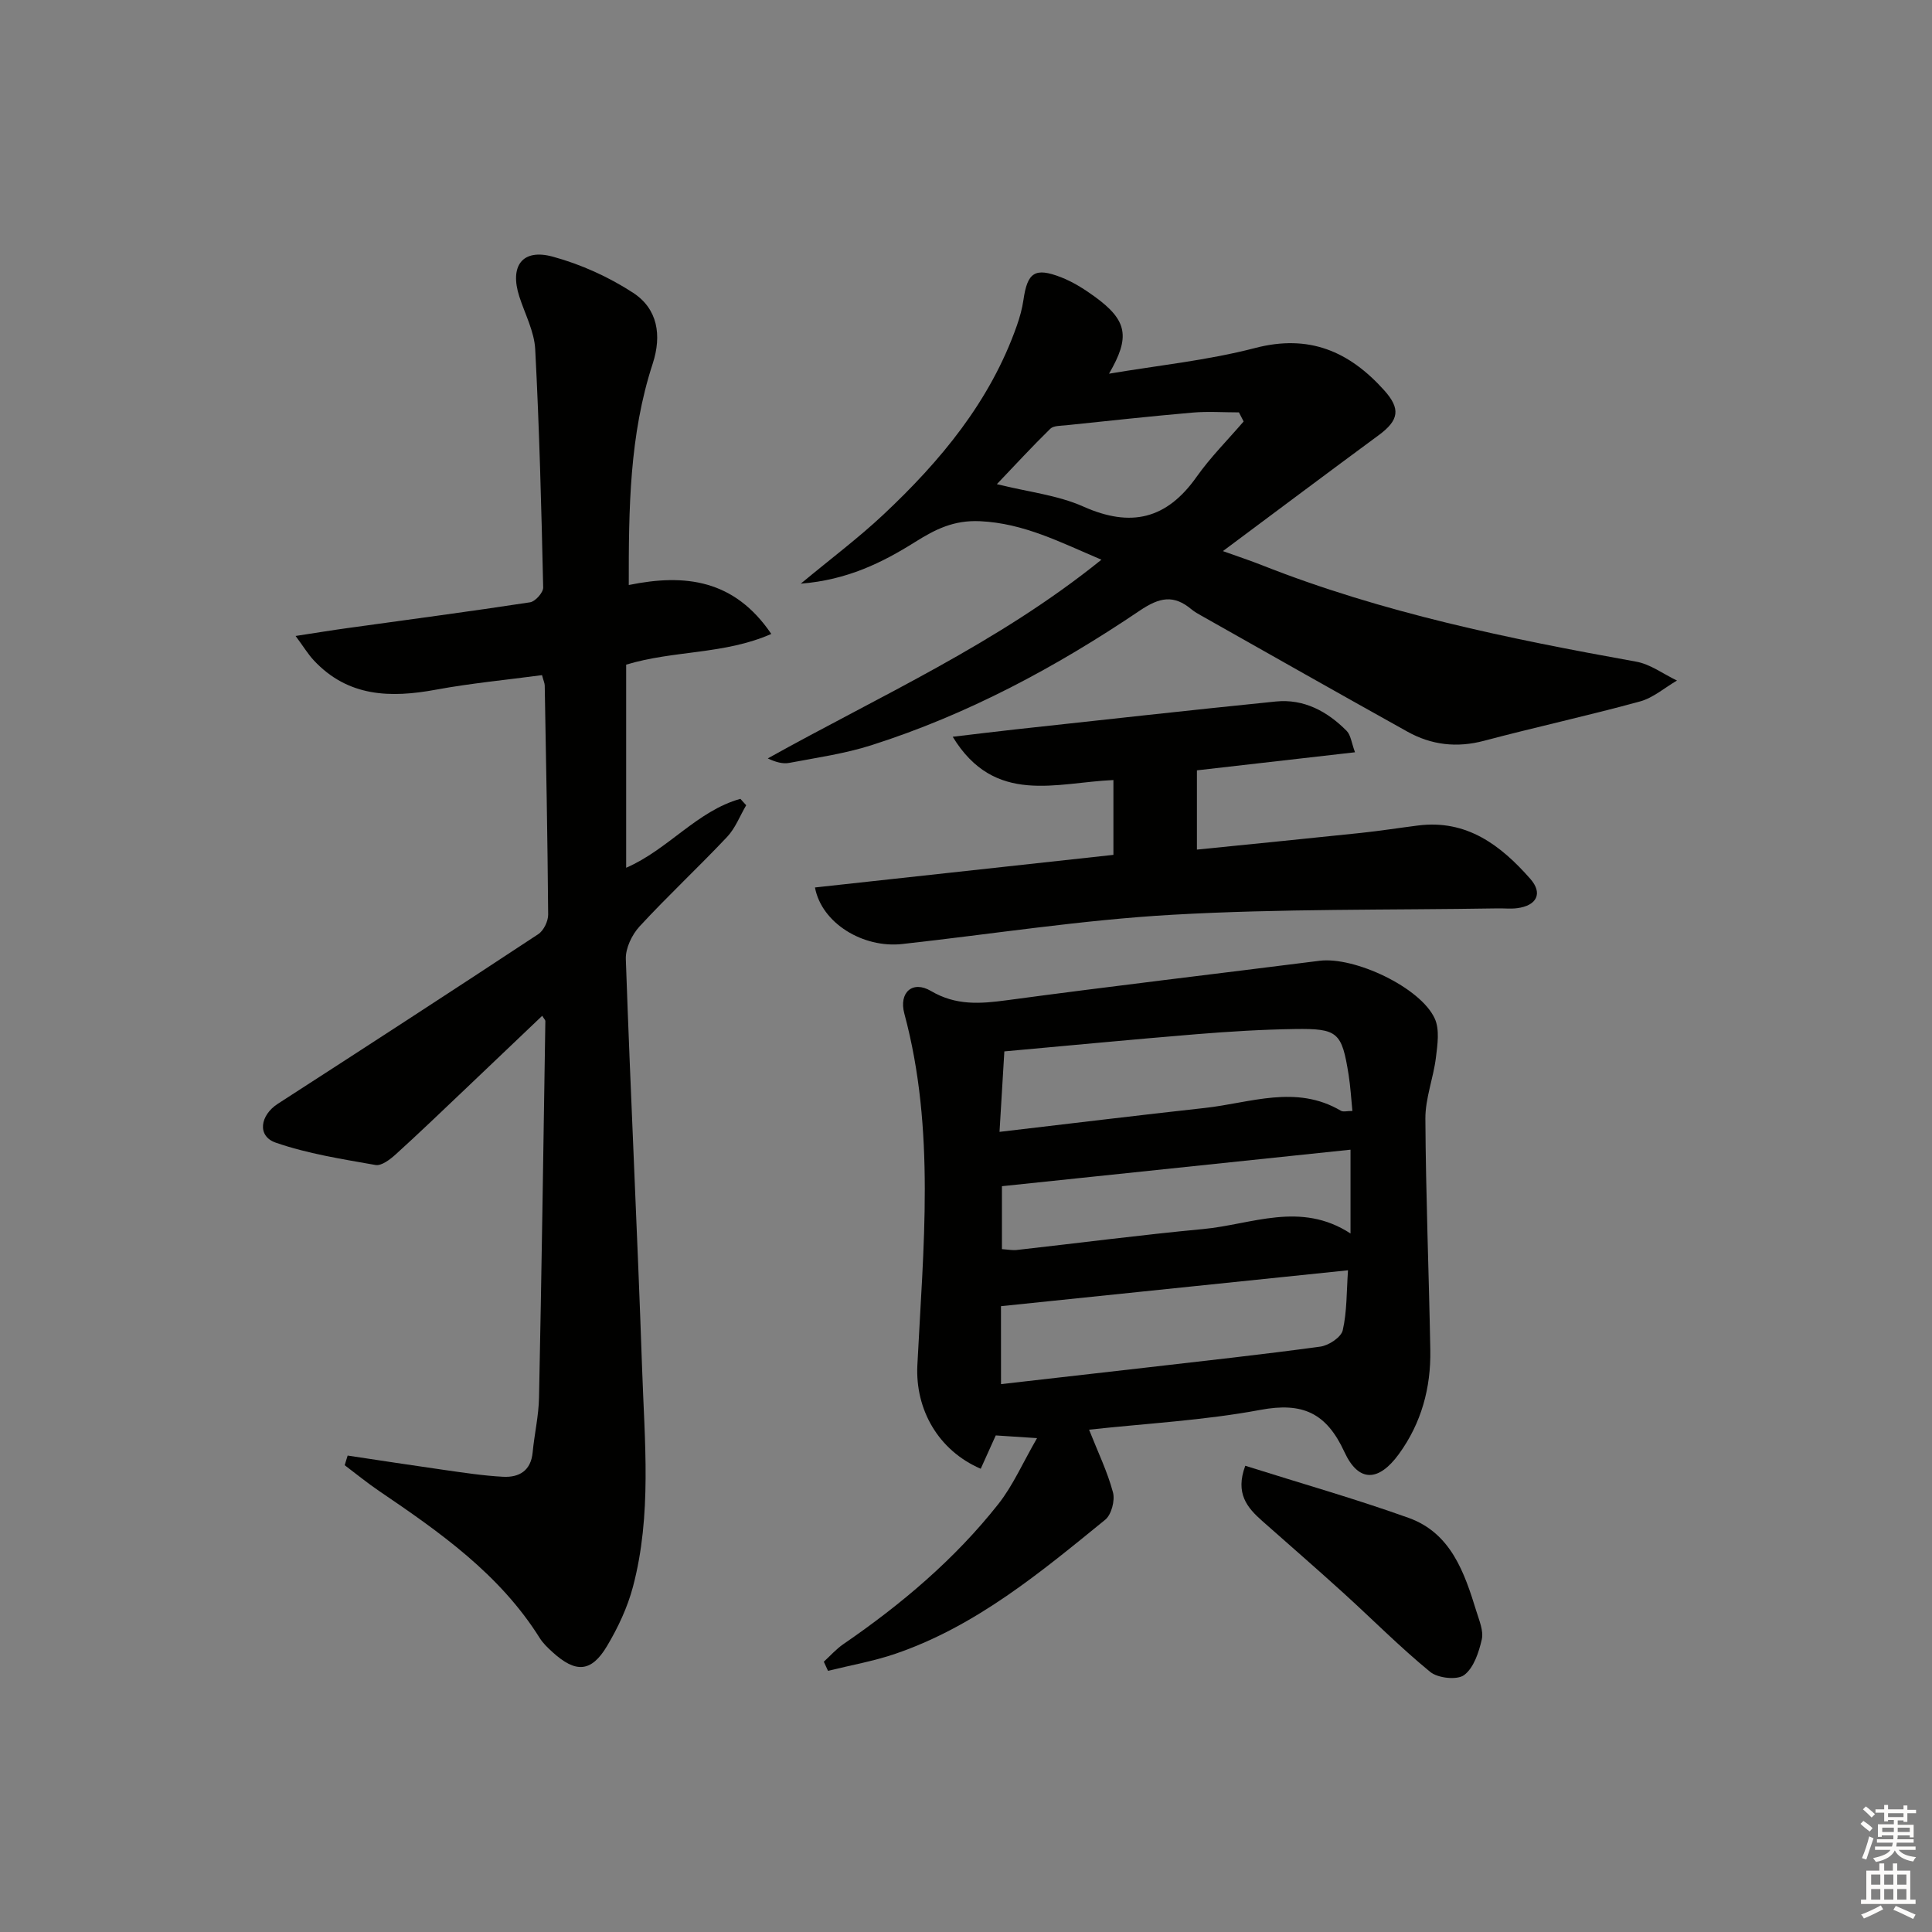 <svg enable-background="new 0 0 400 400" viewBox="0 0 400 400" xmlns="http://www.w3.org/2000/svg"><rect x="0" y="0" width="400" height="400" fill="#808080" stroke="none"/><g fill="#010100"><path d="m71.98 301.36c6.61.99 13.21 2.01 19.82 2.95 4.11.58 8.22 1.22 12.36 1.44 3.31.17 5.76-1.23 6.12-5.05.36-3.8 1.25-7.57 1.32-11.36.53-25.97.91-51.94 1.31-77.91 0-.26-.29-.52-.65-1.12-5.41 5.15-10.75 10.25-16.11 15.34-4.71 4.47-9.39 8.97-14.2 13.33-1.17 1.06-2.95 2.44-4.2 2.22-6.96-1.23-14.04-2.33-20.67-4.63-3.9-1.35-3.24-5.67.45-8.05 18.02-11.63 36.01-23.31 53.92-35.12 1.12-.74 2.05-2.68 2.04-4.05-.12-15.81-.43-31.62-.71-47.43-.01-.47-.24-.94-.56-2.14-7.31.98-14.7 1.67-21.96 3.01-9.45 1.75-18.23 1.51-25.31-6.09-1.18-1.27-2.09-2.79-3.75-5.03 4.37-.67 7.72-1.22 11.09-1.68 12.49-1.74 24.99-3.38 37.46-5.29 1.08-.17 2.74-2.03 2.71-3.07-.37-16.44-.79-32.89-1.65-49.31-.19-3.69-2.12-7.29-3.29-10.92-2.04-6.32.6-9.99 6.93-8.26 5.81 1.58 11.58 4.19 16.63 7.48 5.07 3.31 5.98 8.77 4.05 14.69-4.82 14.74-4.97 29.99-4.95 45.81 11.64-2.38 21.84-1.16 29.51 10.13-9.76 4.3-20.13 3.35-30.05 6.36v42.05c8.68-3.76 14.69-11.78 23.65-14.27.4.44.8.89 1.2 1.33-1.3 2.2-2.24 4.74-3.95 6.55-5.93 6.29-12.27 12.19-18.13 18.54-1.58 1.72-2.92 4.52-2.84 6.77.98 28.26 2.4 56.5 3.37 84.75.51 15.1 2.05 30.34-1.9 45.22-1.13 4.27-3.1 8.45-5.37 12.26-3.25 5.45-6.48 5.62-11.28 1.24-.98-.89-1.98-1.84-2.67-2.95-8.29-13.22-20.71-21.91-33.28-30.44-2.43-1.65-4.72-3.53-7.07-5.3.18-.66.4-1.33.61-2z"/><path d="m225.48 296c1.84 4.66 3.81 8.71 4.95 12.98.45 1.67-.32 4.61-1.6 5.66-13.4 10.91-26.74 22.03-43.43 27.75-4.53 1.55-9.3 2.38-13.97 3.54-.29-.63-.58-1.26-.87-1.89 1.34-1.22 2.56-2.62 4.05-3.64 12-8.24 23.05-17.56 32.09-29.01 3.02-3.83 5.02-8.46 8.01-13.64-3.63-.24-6.16-.4-8.55-.56-1.15 2.55-2.13 4.73-3.11 6.9-8.82-3.8-13.57-12.3-13.12-21.42 1.21-24.34 3.79-48.74-2.7-72.83-1.17-4.35 1.7-6.91 5.49-4.68 5.2 3.07 10.24 2.67 15.8 1.92 21.53-2.9 43.11-5.43 64.67-8.16 7.21-.91 20.9 5.49 23.86 11.96 1.04 2.27.57 5.41.24 8.09-.52 4.24-2.2 8.42-2.18 12.62.09 15.97.73 31.93 1.02 47.9.14 7.83-1.84 15.14-6.5 21.55-4.17 5.73-8.33 5.97-11.28-.42-3.74-8.11-8.66-10.35-17.4-8.72-11.64 2.18-23.58 2.8-35.47 4.1zm-18.23-9.43c10.18-1.16 19.91-2.26 29.63-3.38 12.17-1.41 24.36-2.73 36.5-4.39 1.73-.24 4.29-1.94 4.62-3.38.89-3.89.78-8.01 1.09-12.42-24.51 2.54-48.01 4.97-71.85 7.43.01 4.51.01 9.95.01 16.14zm-.31-52.23c14.87-1.74 28.68-3.43 42.51-4.95 9.39-1.03 18.88-4.91 28.17.58.47.28 1.26.04 2.38.04-.26-2.58-.4-5.05-.78-7.47-1.41-8.82-2.2-9.62-11.14-9.49-6.8.1-13.6.52-20.38 1.07-13.21 1.08-26.4 2.36-39.76 3.56-.3 5.15-.62 10.39-1 16.66zm72.67 21.04c0-6.25 0-11.51 0-17.35-24.24 2.54-48.11 5.04-72.17 7.56v13.03c1.2.08 2.18.28 3.11.17 12.86-1.44 25.69-3.12 38.57-4.33 10.03-.94 20.14-5.83 30.49.92z"/><path d="m229.61 77.37c10.1-1.71 20.38-2.75 30.25-5.32 11.18-2.91 19.46.7 26.68 8.71 3.5 3.88 3.13 6.23-1.12 9.36-10.43 7.68-20.78 15.45-32.23 23.98 3.35 1.2 5.72 1.98 8.04 2.9 25.01 9.89 51.18 15.25 77.53 19.99 2.95.53 5.63 2.57 8.44 3.91-2.54 1.48-4.92 3.58-7.66 4.33-10.7 2.93-21.56 5.3-32.28 8.14-5.64 1.5-10.9.88-15.87-1.89-14.23-7.92-28.4-15.96-42.59-23.97-.72-.41-1.47-.81-2.1-1.34-3.71-3.1-6.61-2.53-10.78.29-17.27 11.66-35.59 21.49-55.54 27.84-5.5 1.75-11.3 2.57-16.99 3.65-1.34.25-2.8-.16-4.43-.93 23.23-12.95 47.57-23.78 69.08-41.14-8.68-3.69-16.1-7.54-25.11-7.97-5.48-.26-9.29 1.69-13.44 4.29-6.88 4.32-14.11 7.88-23.7 8.64 6.32-5.24 11.97-9.48 17.09-14.28 11.87-11.14 22.15-23.49 27.65-39.15.6-1.71 1.1-3.5 1.36-5.29.82-5.72 2.36-6.82 7.78-4.72 2.44.95 4.75 2.4 6.89 3.95 6.9 4.99 7.48 8.41 3.05 16.02zm27.87 9.89c-.32-.63-.65-1.25-.97-1.88-3.19 0-6.4-.23-9.56.04-8.76.76-17.5 1.72-26.25 2.63-1.12.12-2.58.06-3.26.73-3.75 3.67-7.31 7.54-11.05 11.46 6.45 1.61 12.58 2.26 17.93 4.65 9.83 4.38 17.23 2.6 23.41-6.15 2.89-4.09 6.48-7.67 9.75-11.48z"/><path d="m230.52 176.99c0-5.13 0-10.2 0-15.49-11.82.5-24.58 5.34-33.27-8.96 4.9-.58 8.92-1.08 12.94-1.52 17.98-1.95 35.95-3.97 53.94-5.78 5.83-.59 10.67 2.04 14.67 6.07.88.89 1.02 2.52 1.74 4.44-11.3 1.29-21.82 2.49-32.73 3.74v16.41c11.5-1.16 22.72-2.27 33.93-3.45 3.96-.42 7.9-1.04 11.85-1.54 10.09-1.28 17.13 4.1 23.23 11.03 2.67 3.02 1.35 5.57-2.72 6.09-1.31.17-2.66.02-3.99.04-22.46.37-44.96.05-67.37 1.32-18.7 1.06-37.3 4-55.95 6.06-8.08.89-16.68-4.29-18.06-11.71 20.57-2.24 41.09-4.48 61.79-6.75z"/><path d="m257.82 303.47c11.55 3.65 22.82 6.85 33.82 10.79 8.78 3.15 11.56 11.33 14.04 19.37.58 1.89 1.51 4.04 1.11 5.79-.61 2.67-1.66 5.89-3.65 7.38-1.45 1.09-5.44.65-7.03-.65-6.28-5.14-12.01-10.94-18.03-16.4-5.53-5.02-11.18-9.92-16.77-14.87-3.08-2.73-5.62-5.67-3.49-11.41z"/></g><path d="m385.2 377.6.6-.6c.6.4 1.3.9 1.9 1.5l-.6.7c-.8-.6-1.4-1.1-1.9-1.6zm.3 7.1c.6-1.4 1.1-2.9 1.5-4.5.3.1.6.3.9.4-.5 1.4-1 2.9-1.5 4.4zm.2-10.1.6-.6c.7.5 1.3 1.1 1.9 1.6l-.7.7c-.6-.6-1.2-1.2-1.8-1.7zm8.4-.8h.8v.9h1.8v.7h-1.8v1.8h-.8v-.3h-1.2v.9h3.3v2.6h-.8v-.4h-2.5c0 .3 0 .6-.1.8h3.4v.7h-3.5c0 .3-.1.6-.1.8h4v.7h-3.5c.7.9 1.9 1.3 3.6 1.5-.2.2-.4.5-.6.9-1.9-.3-3.2-1.1-3.8-2.3-.5 1.1-1.8 2-3.9 2.4-.2-.3-.4-.5-.6-.8 1.9-.4 3.1-.9 3.6-1.7h-3.2v-.7h3.5c.1-.2.1-.5.2-.8h-3.3v-.7h3.4c0-.2 0-.5 0-.8h-2.4v.3h-.8v-2.6h3.3v-.9h-1.2v.3h-.8v-1.8h-1.8v-.7h1.8v-.9h.8v.9h3.2zm-4.4 5.5h2.4c0-.3 0-.6 0-.9h-2.4zm1.2-3.1h3.2v-.8h-3.2zm4.4 2.2h-2.4v.9h2.5v-.9z" fill="#fcfbfa"/><path d="m389.2 385.8h.9v1.5h1.8v-1.5h.9v1.5h2.7v6h1.1v.9h-11.3v-.9h1.1v-6h2.7v-1.5zm.2 8.7.5.8c-1.2.6-2.5 1.3-4 1.9-.2-.3-.3-.6-.6-.8 1.6-.6 3-1.3 4.1-1.9zm-2-4.3h1.9v-2.1h-1.9zm0 3.1h1.9v-2.2h-1.9zm2.7-3.1h1.9v-2.1h-1.9zm0 3.1h1.9v-2.2h-1.9zm2.4 1.3c1.4.6 2.7 1.2 4.1 1.8l-.5.9c-1.5-.7-2.8-1.4-4.1-1.9zm2.2-6.5h-1.9v2.1h1.9zm-1.9 5.2h1.9v-2.2h-1.9z" fill="#fcfbfa"/></svg>